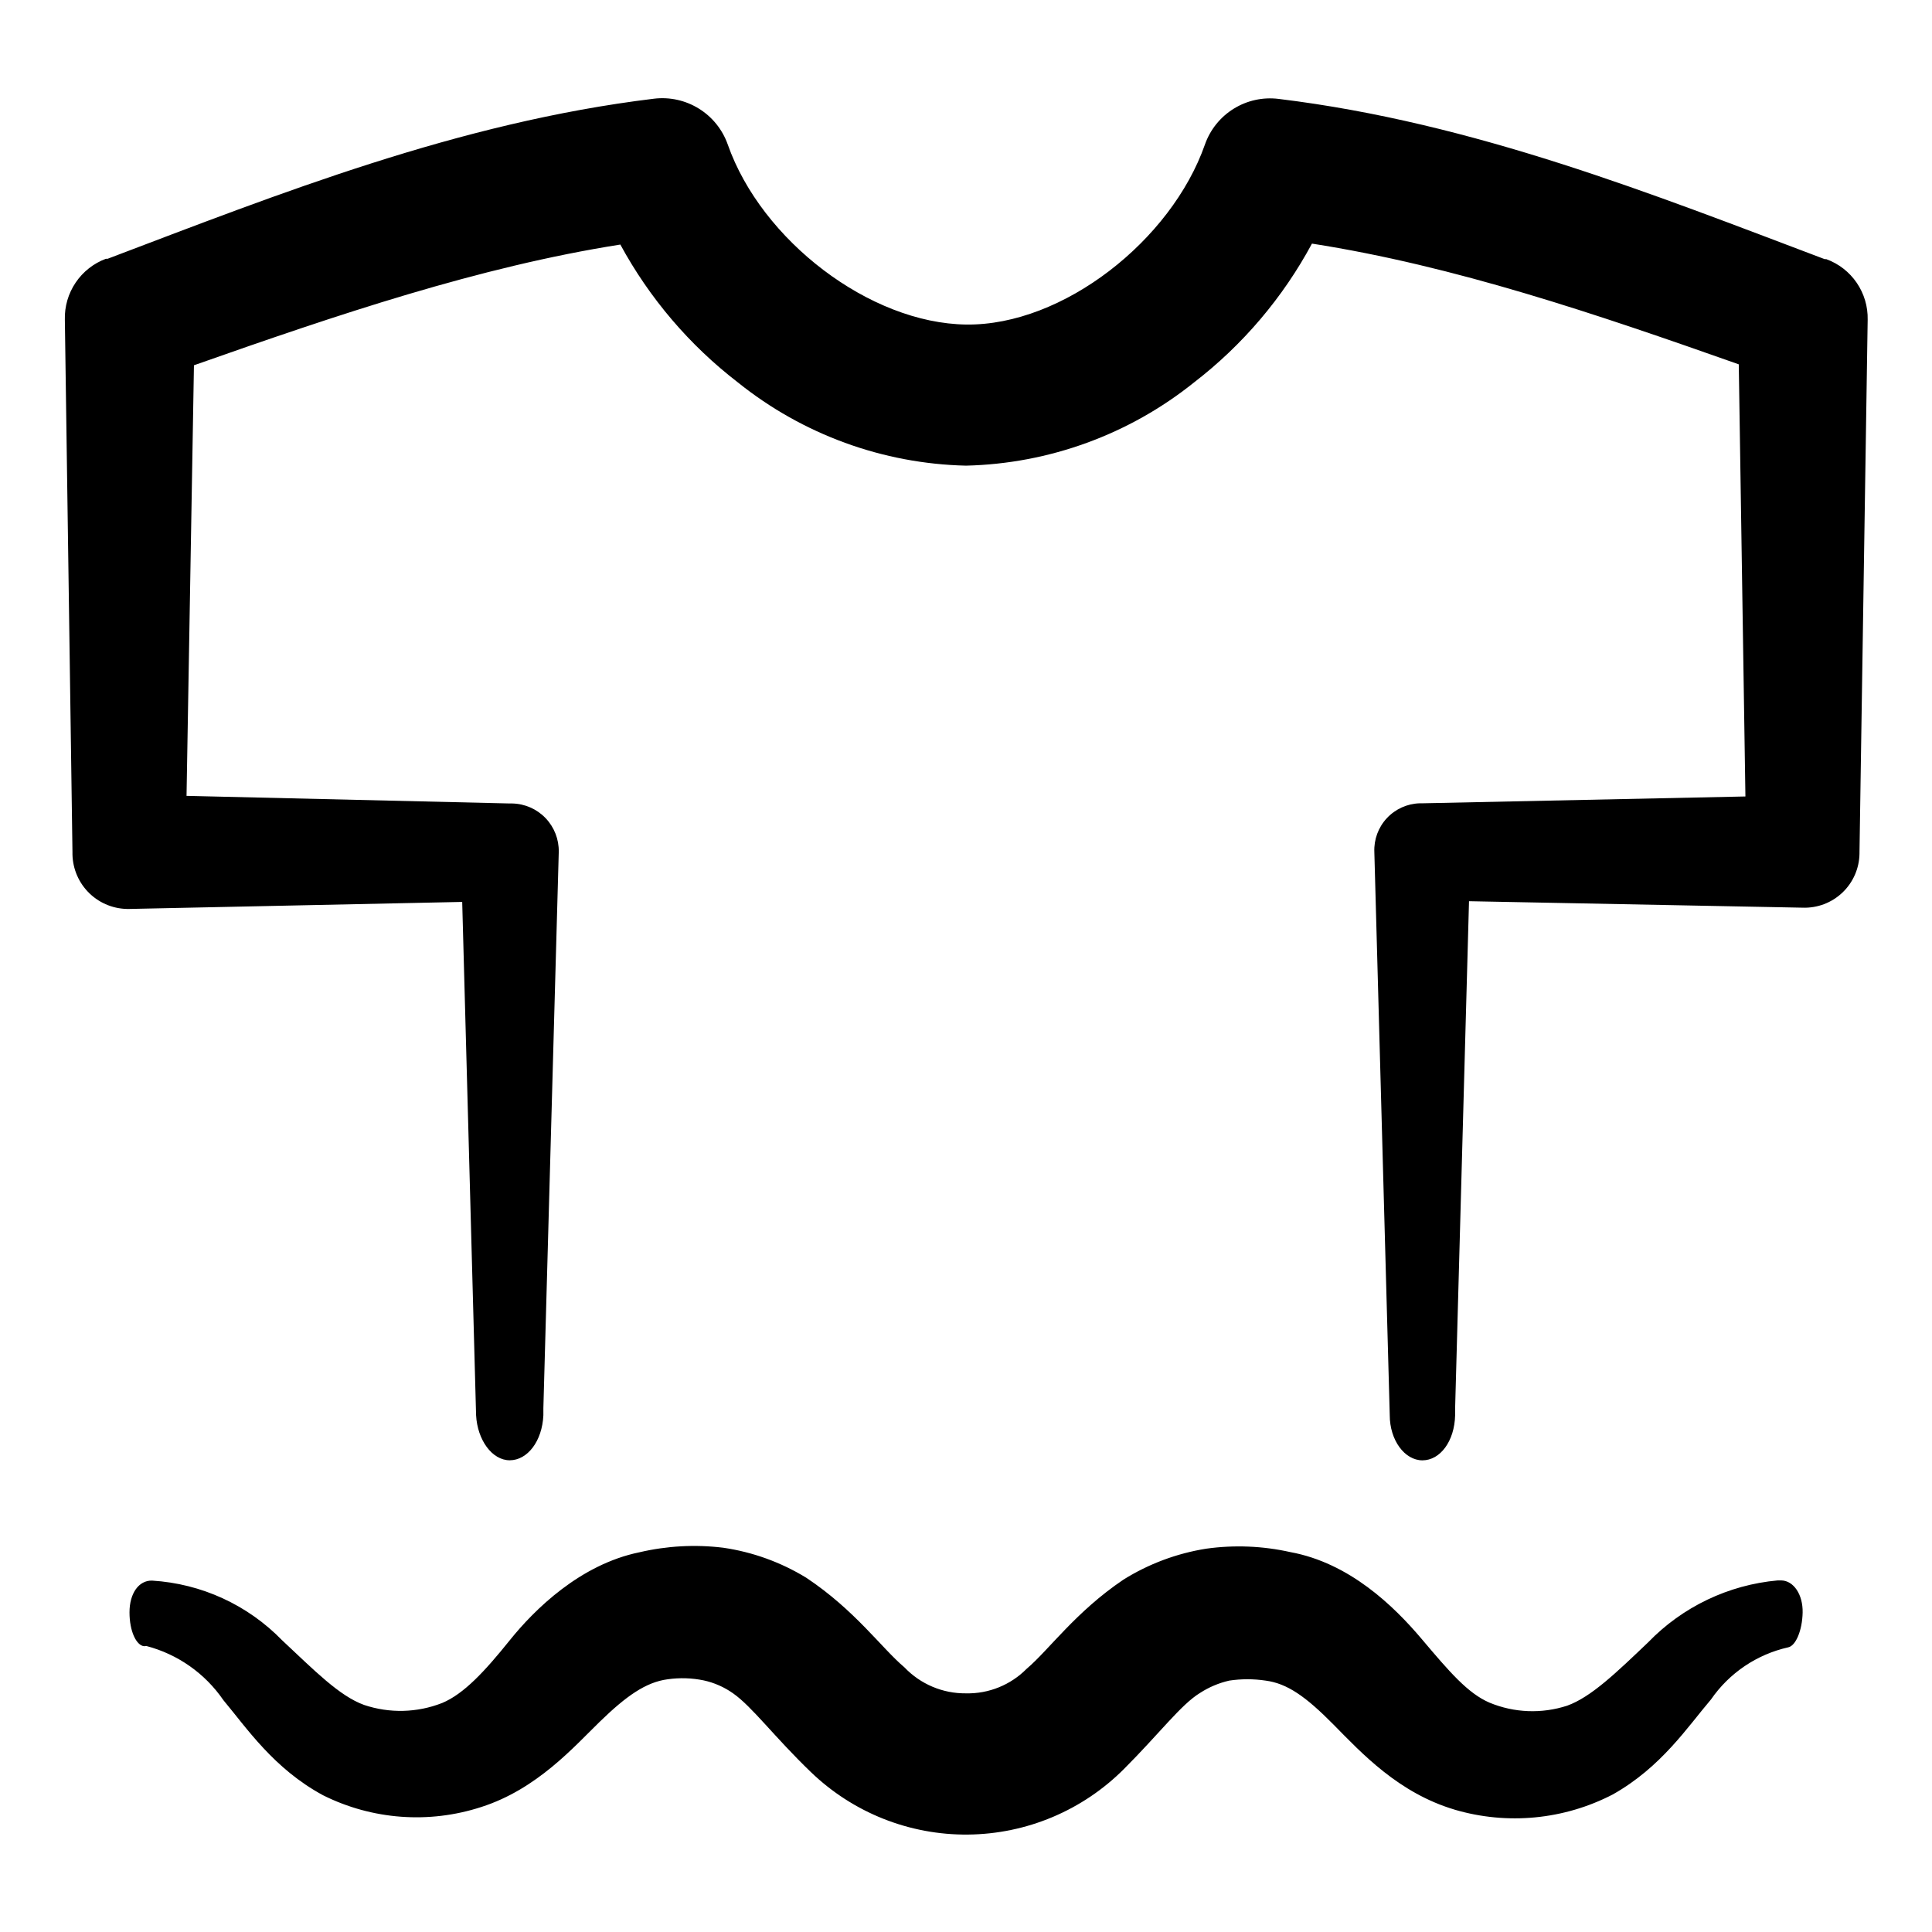<?xml version="1.0" encoding="UTF-8"?>
<!-- Uploaded to: ICON Repo, www.svgrepo.com, Generator: ICON Repo Mixer Tools -->
<svg fill="#000000" width="800px" height="800px" version="1.1" viewBox="144 144 512 512" xmlns="http://www.w3.org/2000/svg">
 <g>
  <path d="m628.02 212.68h-0.453c-45.344-17.129-92.852-36.172-144.75-42.473-4.141-0.512-8.332 0.41-11.879 2.609-3.547 2.199-6.234 5.543-7.617 9.48-8.918 25.441-37.633 48.012-63.227 47.711-25.598-0.301-54.312-22.316-63.23-47.711-1.391-3.945-4.086-7.297-7.641-9.504-3.555-2.207-7.754-3.137-11.906-2.637-51.891 6.297-99.352 25.191-144.79 42.422h-0.457c-3.266 1.215-6.074 3.426-8.023 6.316-1.953 2.891-2.953 6.32-2.859 9.805l2.016 141.07v0.656c0.082 3.922 1.719 7.656 4.555 10.367 2.836 2.715 6.637 4.188 10.562 4.09l88.168-1.863 3.68 136.03c0.348 6.551 4.227 11.941 8.914 11.941 4.684 0 8.613-5.039 8.918-11.941v-1.863l4.078-147.41c0.066-3.34-1.195-6.57-3.508-8.98-2.316-2.41-5.496-3.801-8.836-3.867h-0.652l-85.648-2.016 1.965-114.11c38.039-13.402 75.57-26.098 113-31.992v0.004c7.715 14.215 18.32 26.656 31.137 36.523 17.18 13.801 38.426 21.555 60.457 22.066 22.027-0.516 43.273-8.27 60.457-22.066 12.883-9.922 23.527-22.453 31.234-36.777 37.734 5.894 75.016 18.539 113.11 31.992l1.762 114.52-85.648 1.812h-0.707 0.004c-3.305 0.105-6.434 1.527-8.684 3.949-2.254 2.422-3.441 5.644-3.305 8.949l4.082 149.23c0 6.699 3.981 11.992 8.664 11.992s8.516-5.039 8.664-11.992v-1.863l3.68-134.32 88.367 1.715c3.922 0.148 7.738-1.289 10.582-3.992 2.848-2.703 4.481-6.441 4.531-10.367v-0.402l2.168-141.07c0.074-3.477-0.938-6.891-2.898-9.762-1.961-2.875-4.769-5.062-8.035-6.258z"/>
  <path d="m182.8 580.21c8.309 2.176 15.555 7.273 20.406 14.359 6.195 7.406 13.352 18.137 26.398 25.191 13.02 6.504 28.078 7.625 41.918 3.121 14.812-4.734 24.586-15.973 31.488-22.672 6.902-6.699 12.141-10.43 17.938-11.184h-0.004c3.188-0.453 6.426-0.352 9.574 0.305 2.789 0.609 5.426 1.777 7.758 3.426 5.039 3.527 10.832 11.438 20.605 20.859v-0.004c11.176 10.77 26.133 16.723 41.656 16.57 15.52-0.152 30.359-6.391 41.32-17.375 9.422-9.422 15.113-17.078 20.152-20.152 2.375-1.539 5-2.648 7.762-3.277 3.188-0.477 6.434-0.477 9.621 0 5.691 0.754 10.578 4.133 18.035 11.688 7.457 7.559 17.18 18.086 32.094 22.52v0.004c13.953 4.102 28.953 2.656 41.867-4.031 12.898-7.254 19.852-17.938 26.047-25.191 4.84-7.012 12.145-11.938 20.453-13.805 2.016-0.402 3.727-4.484 3.828-9.219 0.102-4.734-2.367-8.465-5.691-8.516h-0.906c-13.055 1.168-25.254 7-34.359 16.426-8.414 8.012-15.113 14.508-21.461 16.777-6.731 2.191-14.02 1.906-20.559-0.805-5.742-2.469-10.578-8.113-17.984-16.879s-19.145-20.152-34.812-23.023c-7.309-1.633-14.852-1.941-22.27-0.906-7.797 1.234-15.27 4.027-21.965 8.211-12.695 8.566-19.699 18.59-25.645 23.629-4.238 4.281-10.051 6.633-16.07 6.5-6.164 0.062-12.078-2.438-16.324-6.902-5.996-5.039-13.047-15.113-25.996-23.73-6.727-4.117-14.215-6.828-22.02-7.961-7.418-0.906-14.938-0.496-22.215 1.211-15.668 3.223-27.762 15.113-34.359 23.328-6.602 8.211-12.141 14.207-17.938 16.625v-0.004c-6.613 2.59-13.926 2.769-20.656 0.504-6.551-2.367-13.148-9.117-21.715-17.129-9.117-9.379-21.402-15.02-34.461-15.82-3.527-0.098-5.992 3.375-5.992 8.414 0 5.039 1.812 8.715 3.828 8.969z"/>
 </g>
</svg>